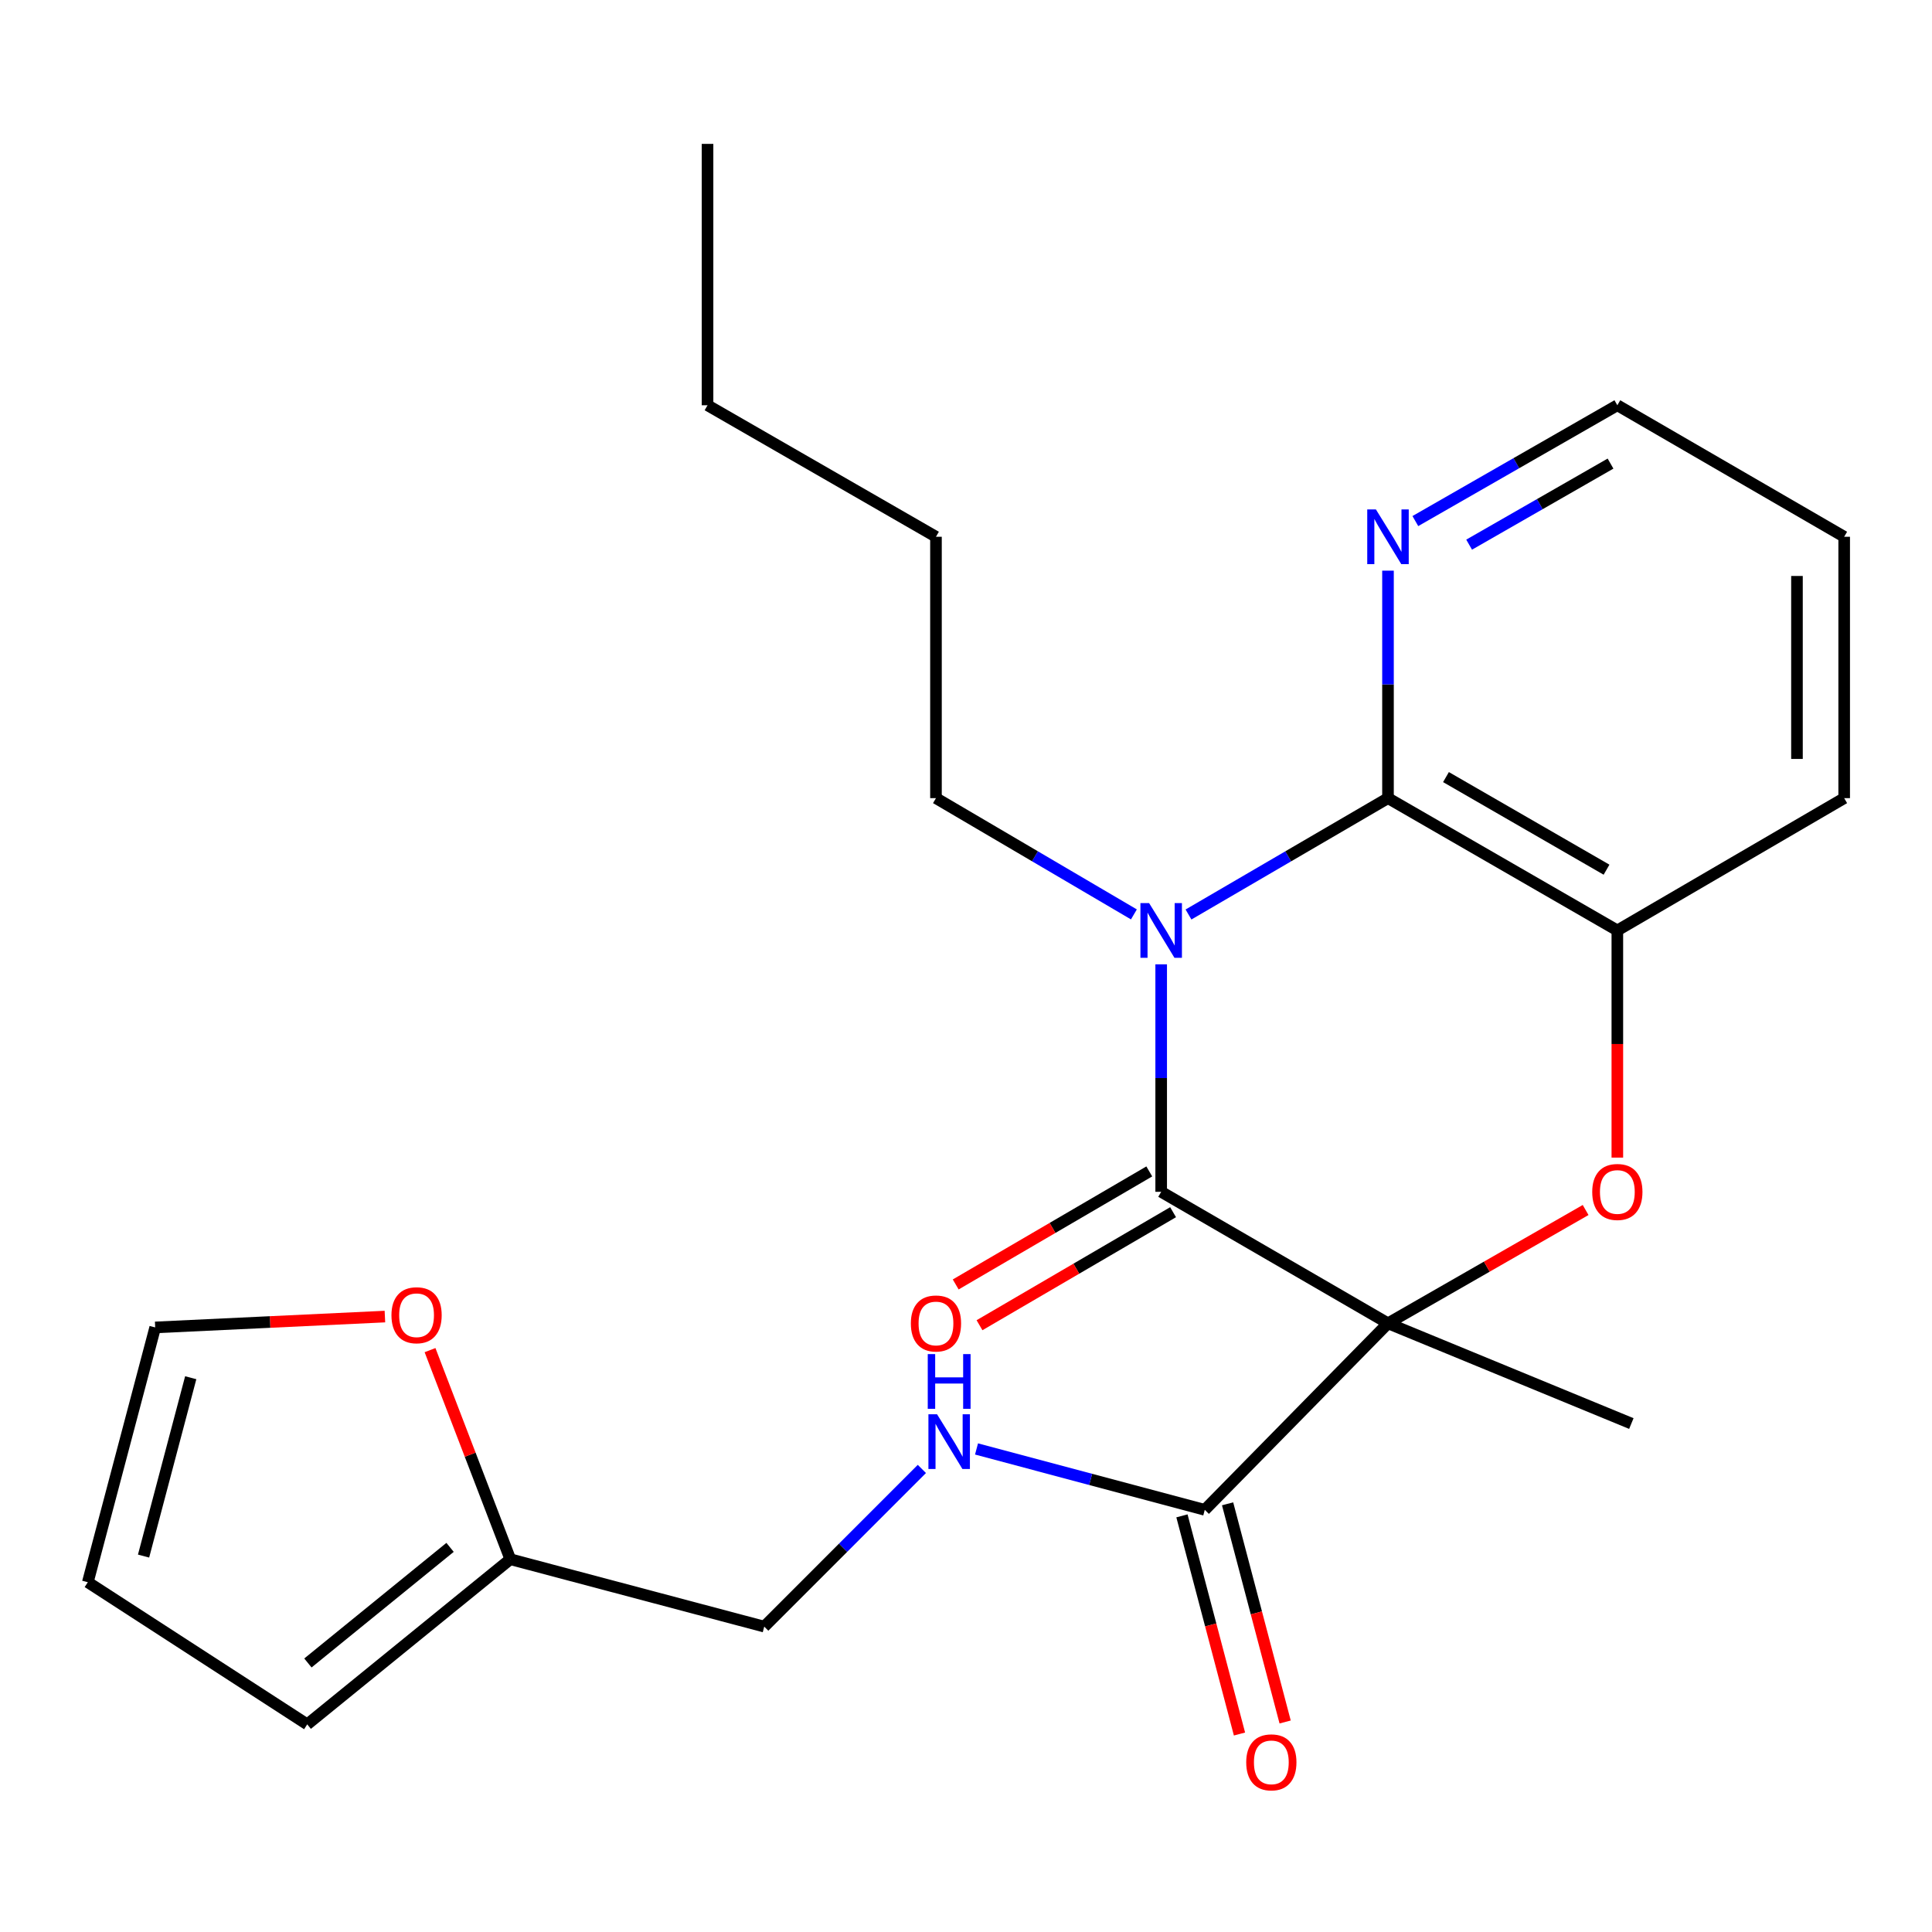 <?xml version='1.0' encoding='iso-8859-1'?>
<svg version='1.1' baseProfile='full'
              xmlns='http://www.w3.org/2000/svg'
                      xmlns:rdkit='http://www.rdkit.org/xml'
                      xmlns:xlink='http://www.w3.org/1999/xlink'
                  xml:space='preserve'
width='1000px' height='1000px' viewBox='0 0 1000 1000'>
<!-- END OF HEADER -->
<rect style='opacity:1.0;fill:#FFFFFF;stroke:none' width='1000' height='1000' x='0' y='0'> </rect>
<path class='bond-1' d='M 718.422,684.943 L 601.025,616.878' style='fill:none;fill-rule:evenodd;stroke:#000000;stroke-width:6px;stroke-linecap:butt;stroke-linejoin:miter;stroke-opacity:1' />
<path class='bond-2' d='M 718.422,684.943 L 769.568,655.618' style='fill:none;fill-rule:evenodd;stroke:#000000;stroke-width:6px;stroke-linecap:butt;stroke-linejoin:miter;stroke-opacity:1' />
<path class='bond-2' d='M 769.568,655.618 L 820.714,626.293' style='fill:none;fill-rule:evenodd;stroke:#FF0000;stroke-width:6px;stroke-linecap:butt;stroke-linejoin:miter;stroke-opacity:1' />
<path class='bond-4' d='M 718.422,684.943 L 623.587,781.488' style='fill:none;fill-rule:evenodd;stroke:#000000;stroke-width:6px;stroke-linecap:butt;stroke-linejoin:miter;stroke-opacity:1' />
<path class='bond-17' d='M 718.422,684.943 L 844.384,736.826' style='fill:none;fill-rule:evenodd;stroke:#000000;stroke-width:6px;stroke-linecap:butt;stroke-linejoin:miter;stroke-opacity:1' />
<path class='bond-0' d='M 601.025,499.131 L 601.025,558.005' style='fill:none;fill-rule:evenodd;stroke:#0000FF;stroke-width:6px;stroke-linecap:butt;stroke-linejoin:miter;stroke-opacity:1' />
<path class='bond-0' d='M 601.025,558.005 L 601.025,616.878' style='fill:none;fill-rule:evenodd;stroke:#000000;stroke-width:6px;stroke-linecap:butt;stroke-linejoin:miter;stroke-opacity:1' />
<path class='bond-16' d='M 586.905,473.295 L 535.681,443.206' style='fill:none;fill-rule:evenodd;stroke:#0000FF;stroke-width:6px;stroke-linecap:butt;stroke-linejoin:miter;stroke-opacity:1' />
<path class='bond-16' d='M 535.681,443.206 L 484.457,413.117' style='fill:none;fill-rule:evenodd;stroke:#000000;stroke-width:6px;stroke-linecap:butt;stroke-linejoin:miter;stroke-opacity:1' />
<path class='bond-24' d='M 615.163,473.343 L 666.792,443.23' style='fill:none;fill-rule:evenodd;stroke:#0000FF;stroke-width:6px;stroke-linecap:butt;stroke-linejoin:miter;stroke-opacity:1' />
<path class='bond-24' d='M 666.792,443.23 L 718.422,413.117' style='fill:none;fill-rule:evenodd;stroke:#000000;stroke-width:6px;stroke-linecap:butt;stroke-linejoin:miter;stroke-opacity:1' />
<path class='bond-8' d='M 594.865,606.327 L 544.768,635.579' style='fill:none;fill-rule:evenodd;stroke:#000000;stroke-width:6px;stroke-linecap:butt;stroke-linejoin:miter;stroke-opacity:1' />
<path class='bond-8' d='M 544.768,635.579 L 494.671,664.831' style='fill:none;fill-rule:evenodd;stroke:#FF0000;stroke-width:6px;stroke-linecap:butt;stroke-linejoin:miter;stroke-opacity:1' />
<path class='bond-8' d='M 607.186,627.428 L 557.089,656.68' style='fill:none;fill-rule:evenodd;stroke:#000000;stroke-width:6px;stroke-linecap:butt;stroke-linejoin:miter;stroke-opacity:1' />
<path class='bond-8' d='M 557.089,656.68 L 506.992,685.932' style='fill:none;fill-rule:evenodd;stroke:#FF0000;stroke-width:6px;stroke-linecap:butt;stroke-linejoin:miter;stroke-opacity:1' />
<path class='bond-5' d='M 837.135,599.176 L 837.135,540.382' style='fill:none;fill-rule:evenodd;stroke:#FF0000;stroke-width:6px;stroke-linecap:butt;stroke-linejoin:miter;stroke-opacity:1' />
<path class='bond-5' d='M 837.135,540.382 L 837.135,481.589' style='fill:none;fill-rule:evenodd;stroke:#000000;stroke-width:6px;stroke-linecap:butt;stroke-linejoin:miter;stroke-opacity:1' />
<path class='bond-3' d='M 718.422,413.117 L 837.135,481.589' style='fill:none;fill-rule:evenodd;stroke:#000000;stroke-width:6px;stroke-linecap:butt;stroke-linejoin:miter;stroke-opacity:1' />
<path class='bond-3' d='M 748.437,402.221 L 831.537,450.152' style='fill:none;fill-rule:evenodd;stroke:#000000;stroke-width:6px;stroke-linecap:butt;stroke-linejoin:miter;stroke-opacity:1' />
<path class='bond-7' d='M 718.422,413.117 L 718.422,354.244' style='fill:none;fill-rule:evenodd;stroke:#000000;stroke-width:6px;stroke-linecap:butt;stroke-linejoin:miter;stroke-opacity:1' />
<path class='bond-7' d='M 718.422,354.244 L 718.422,295.371' style='fill:none;fill-rule:evenodd;stroke:#0000FF;stroke-width:6px;stroke-linecap:butt;stroke-linejoin:miter;stroke-opacity:1' />
<path class='bond-6' d='M 623.587,781.488 L 564.517,765.73' style='fill:none;fill-rule:evenodd;stroke:#000000;stroke-width:6px;stroke-linecap:butt;stroke-linejoin:miter;stroke-opacity:1' />
<path class='bond-6' d='M 564.517,765.73 L 505.448,749.972' style='fill:none;fill-rule:evenodd;stroke:#0000FF;stroke-width:6px;stroke-linecap:butt;stroke-linejoin:miter;stroke-opacity:1' />
<path class='bond-11' d='M 611.773,784.604 L 626.666,841.065' style='fill:none;fill-rule:evenodd;stroke:#000000;stroke-width:6px;stroke-linecap:butt;stroke-linejoin:miter;stroke-opacity:1' />
<path class='bond-11' d='M 626.666,841.065 L 641.559,897.526' style='fill:none;fill-rule:evenodd;stroke:#FF0000;stroke-width:6px;stroke-linecap:butt;stroke-linejoin:miter;stroke-opacity:1' />
<path class='bond-11' d='M 635.4,778.372 L 650.293,834.833' style='fill:none;fill-rule:evenodd;stroke:#000000;stroke-width:6px;stroke-linecap:butt;stroke-linejoin:miter;stroke-opacity:1' />
<path class='bond-11' d='M 650.293,834.833 L 665.186,891.294' style='fill:none;fill-rule:evenodd;stroke:#FF0000;stroke-width:6px;stroke-linecap:butt;stroke-linejoin:miter;stroke-opacity:1' />
<path class='bond-18' d='M 837.135,481.589 L 954.545,413.117' style='fill:none;fill-rule:evenodd;stroke:#000000;stroke-width:6px;stroke-linecap:butt;stroke-linejoin:miter;stroke-opacity:1' />
<path class='bond-15' d='M 477.16,760.322 L 436.364,801.13' style='fill:none;fill-rule:evenodd;stroke:#0000FF;stroke-width:6px;stroke-linecap:butt;stroke-linejoin:miter;stroke-opacity:1' />
<path class='bond-15' d='M 436.364,801.13 L 395.567,841.938' style='fill:none;fill-rule:evenodd;stroke:#000000;stroke-width:6px;stroke-linecap:butt;stroke-linejoin:miter;stroke-opacity:1' />
<path class='bond-25' d='M 732.583,269.709 L 784.859,239.736' style='fill:none;fill-rule:evenodd;stroke:#0000FF;stroke-width:6px;stroke-linecap:butt;stroke-linejoin:miter;stroke-opacity:1' />
<path class='bond-25' d='M 784.859,239.736 L 837.135,209.763' style='fill:none;fill-rule:evenodd;stroke:#000000;stroke-width:6px;stroke-linecap:butt;stroke-linejoin:miter;stroke-opacity:1' />
<path class='bond-25' d='M 760.42,281.915 L 797.013,260.934' style='fill:none;fill-rule:evenodd;stroke:#0000FF;stroke-width:6px;stroke-linecap:butt;stroke-linejoin:miter;stroke-opacity:1' />
<path class='bond-25' d='M 797.013,260.934 L 833.606,239.953' style='fill:none;fill-rule:evenodd;stroke:#000000;stroke-width:6px;stroke-linecap:butt;stroke-linejoin:miter;stroke-opacity:1' />
<path class='bond-9' d='M 264.134,807.05 L 395.567,841.938' style='fill:none;fill-rule:evenodd;stroke:#000000;stroke-width:6px;stroke-linecap:butt;stroke-linejoin:miter;stroke-opacity:1' />
<path class='bond-10' d='M 264.134,807.05 L 243.359,752.937' style='fill:none;fill-rule:evenodd;stroke:#000000;stroke-width:6px;stroke-linecap:butt;stroke-linejoin:miter;stroke-opacity:1' />
<path class='bond-10' d='M 243.359,752.937 L 222.583,698.824' style='fill:none;fill-rule:evenodd;stroke:#FF0000;stroke-width:6px;stroke-linecap:butt;stroke-linejoin:miter;stroke-opacity:1' />
<path class='bond-12' d='M 264.134,807.05 L 159.023,892.532' style='fill:none;fill-rule:evenodd;stroke:#000000;stroke-width:6px;stroke-linecap:butt;stroke-linejoin:miter;stroke-opacity:1' />
<path class='bond-12' d='M 232.95,800.915 L 159.373,860.752' style='fill:none;fill-rule:evenodd;stroke:#000000;stroke-width:6px;stroke-linecap:butt;stroke-linejoin:miter;stroke-opacity:1' />
<path class='bond-13' d='M 199.231,681.455 L 139.78,684.264' style='fill:none;fill-rule:evenodd;stroke:#FF0000;stroke-width:6px;stroke-linecap:butt;stroke-linejoin:miter;stroke-opacity:1' />
<path class='bond-13' d='M 139.78,684.264 L 80.329,687.074' style='fill:none;fill-rule:evenodd;stroke:#000000;stroke-width:6px;stroke-linecap:butt;stroke-linejoin:miter;stroke-opacity:1' />
<path class='bond-14' d='M 159.023,892.532 L 45.455,818.955' style='fill:none;fill-rule:evenodd;stroke:#000000;stroke-width:6px;stroke-linecap:butt;stroke-linejoin:miter;stroke-opacity:1' />
<path class='bond-26' d='M 80.329,687.074 L 45.455,818.955' style='fill:none;fill-rule:evenodd;stroke:#000000;stroke-width:6px;stroke-linecap:butt;stroke-linejoin:miter;stroke-opacity:1' />
<path class='bond-26' d='M 98.721,713.103 L 74.309,805.42' style='fill:none;fill-rule:evenodd;stroke:#000000;stroke-width:6px;stroke-linecap:butt;stroke-linejoin:miter;stroke-opacity:1' />
<path class='bond-20' d='M 484.457,413.117 L 484.457,277.828' style='fill:none;fill-rule:evenodd;stroke:#000000;stroke-width:6px;stroke-linecap:butt;stroke-linejoin:miter;stroke-opacity:1' />
<path class='bond-21' d='M 954.545,413.117 L 954.545,277.828' style='fill:none;fill-rule:evenodd;stroke:#000000;stroke-width:6px;stroke-linecap:butt;stroke-linejoin:miter;stroke-opacity:1' />
<path class='bond-21' d='M 930.11,392.824 L 930.11,298.122' style='fill:none;fill-rule:evenodd;stroke:#000000;stroke-width:6px;stroke-linecap:butt;stroke-linejoin:miter;stroke-opacity:1' />
<path class='bond-19' d='M 837.135,209.763 L 954.545,277.828' style='fill:none;fill-rule:evenodd;stroke:#000000;stroke-width:6px;stroke-linecap:butt;stroke-linejoin:miter;stroke-opacity:1' />
<path class='bond-22' d='M 484.457,277.828 L 366.218,209.763' style='fill:none;fill-rule:evenodd;stroke:#000000;stroke-width:6px;stroke-linecap:butt;stroke-linejoin:miter;stroke-opacity:1' />
<path class='bond-23' d='M 366.218,209.763 L 366.218,74.475' style='fill:none;fill-rule:evenodd;stroke:#000000;stroke-width:6px;stroke-linecap:butt;stroke-linejoin:miter;stroke-opacity:1' />
<path  class='atom-1' d='M 594.765 467.429
L 604.045 482.429
Q 604.965 483.909, 606.445 486.589
Q 607.925 489.269, 608.005 489.429
L 608.005 467.429
L 611.765 467.429
L 611.765 495.749
L 607.885 495.749
L 597.925 479.349
Q 596.765 477.429, 595.525 475.229
Q 594.325 473.029, 593.965 472.349
L 593.965 495.749
L 590.285 495.749
L 590.285 467.429
L 594.765 467.429
' fill='#0000FF'/>
<path  class='atom-3' d='M 824.135 616.958
Q 824.135 610.158, 827.495 606.358
Q 830.855 602.558, 837.135 602.558
Q 843.415 602.558, 846.775 606.358
Q 850.135 610.158, 850.135 616.958
Q 850.135 623.838, 846.735 627.758
Q 843.335 631.638, 837.135 631.638
Q 830.895 631.638, 827.495 627.758
Q 824.135 623.878, 824.135 616.958
M 837.135 628.438
Q 841.455 628.438, 843.775 625.558
Q 846.135 622.638, 846.135 616.958
Q 846.135 611.398, 843.775 608.598
Q 841.455 605.758, 837.135 605.758
Q 832.815 605.758, 830.455 608.558
Q 828.135 611.358, 828.135 616.958
Q 828.135 622.678, 830.455 625.558
Q 832.815 628.438, 837.135 628.438
' fill='#FF0000'/>
<path  class='atom-7' d='M 485.025 732.033
L 494.305 747.033
Q 495.225 748.513, 496.705 751.193
Q 498.185 753.873, 498.265 754.033
L 498.265 732.033
L 502.025 732.033
L 502.025 760.353
L 498.145 760.353
L 488.185 743.953
Q 487.025 742.033, 485.785 739.833
Q 484.585 737.633, 484.225 736.953
L 484.225 760.353
L 480.545 760.353
L 480.545 732.033
L 485.025 732.033
' fill='#0000FF'/>
<path  class='atom-7' d='M 480.205 700.881
L 484.045 700.881
L 484.045 712.921
L 498.525 712.921
L 498.525 700.881
L 502.365 700.881
L 502.365 729.201
L 498.525 729.201
L 498.525 716.121
L 484.045 716.121
L 484.045 729.201
L 480.205 729.201
L 480.205 700.881
' fill='#0000FF'/>
<path  class='atom-8' d='M 712.162 263.668
L 721.442 278.668
Q 722.362 280.148, 723.842 282.828
Q 725.322 285.508, 725.402 285.668
L 725.402 263.668
L 729.162 263.668
L 729.162 291.988
L 725.282 291.988
L 715.322 275.588
Q 714.162 273.668, 712.922 271.468
Q 711.722 269.268, 711.362 268.588
L 711.362 291.988
L 707.682 291.988
L 707.682 263.668
L 712.162 263.668
' fill='#0000FF'/>
<path  class='atom-9' d='M 471.457 685.023
Q 471.457 678.223, 474.817 674.423
Q 478.177 670.623, 484.457 670.623
Q 490.737 670.623, 494.097 674.423
Q 497.457 678.223, 497.457 685.023
Q 497.457 691.903, 494.057 695.823
Q 490.657 699.703, 484.457 699.703
Q 478.217 699.703, 474.817 695.823
Q 471.457 691.943, 471.457 685.023
M 484.457 696.503
Q 488.777 696.503, 491.097 693.623
Q 493.457 690.703, 493.457 685.023
Q 493.457 679.463, 491.097 676.663
Q 488.777 673.823, 484.457 673.823
Q 480.137 673.823, 477.777 676.623
Q 475.457 679.423, 475.457 685.023
Q 475.457 690.743, 477.777 693.623
Q 480.137 696.503, 484.457 696.503
' fill='#FF0000'/>
<path  class='atom-11' d='M 202.617 680.76
Q 202.617 673.96, 205.977 670.16
Q 209.337 666.36, 215.617 666.36
Q 221.897 666.36, 225.257 670.16
Q 228.617 673.96, 228.617 680.76
Q 228.617 687.64, 225.217 691.56
Q 221.817 695.44, 215.617 695.44
Q 209.377 695.44, 205.977 691.56
Q 202.617 687.68, 202.617 680.76
M 215.617 692.24
Q 219.937 692.24, 222.257 689.36
Q 224.617 686.44, 224.617 680.76
Q 224.617 675.2, 222.257 672.4
Q 219.937 669.56, 215.617 669.56
Q 211.297 669.56, 208.937 672.36
Q 206.617 675.16, 206.617 680.76
Q 206.617 686.48, 208.937 689.36
Q 211.297 692.24, 215.617 692.24
' fill='#FF0000'/>
<path  class='atom-12' d='M 645.04 912.187
Q 645.04 905.387, 648.4 901.587
Q 651.76 897.787, 658.04 897.787
Q 664.32 897.787, 667.68 901.587
Q 671.04 905.387, 671.04 912.187
Q 671.04 919.067, 667.64 922.987
Q 664.24 926.867, 658.04 926.867
Q 651.8 926.867, 648.4 922.987
Q 645.04 919.107, 645.04 912.187
M 658.04 923.667
Q 662.36 923.667, 664.68 920.787
Q 667.04 917.867, 667.04 912.187
Q 667.04 906.627, 664.68 903.827
Q 662.36 900.987, 658.04 900.987
Q 653.72 900.987, 651.36 903.787
Q 649.04 906.587, 649.04 912.187
Q 649.04 917.907, 651.36 920.787
Q 653.72 923.667, 658.04 923.667
' fill='#FF0000'/>
</svg>
